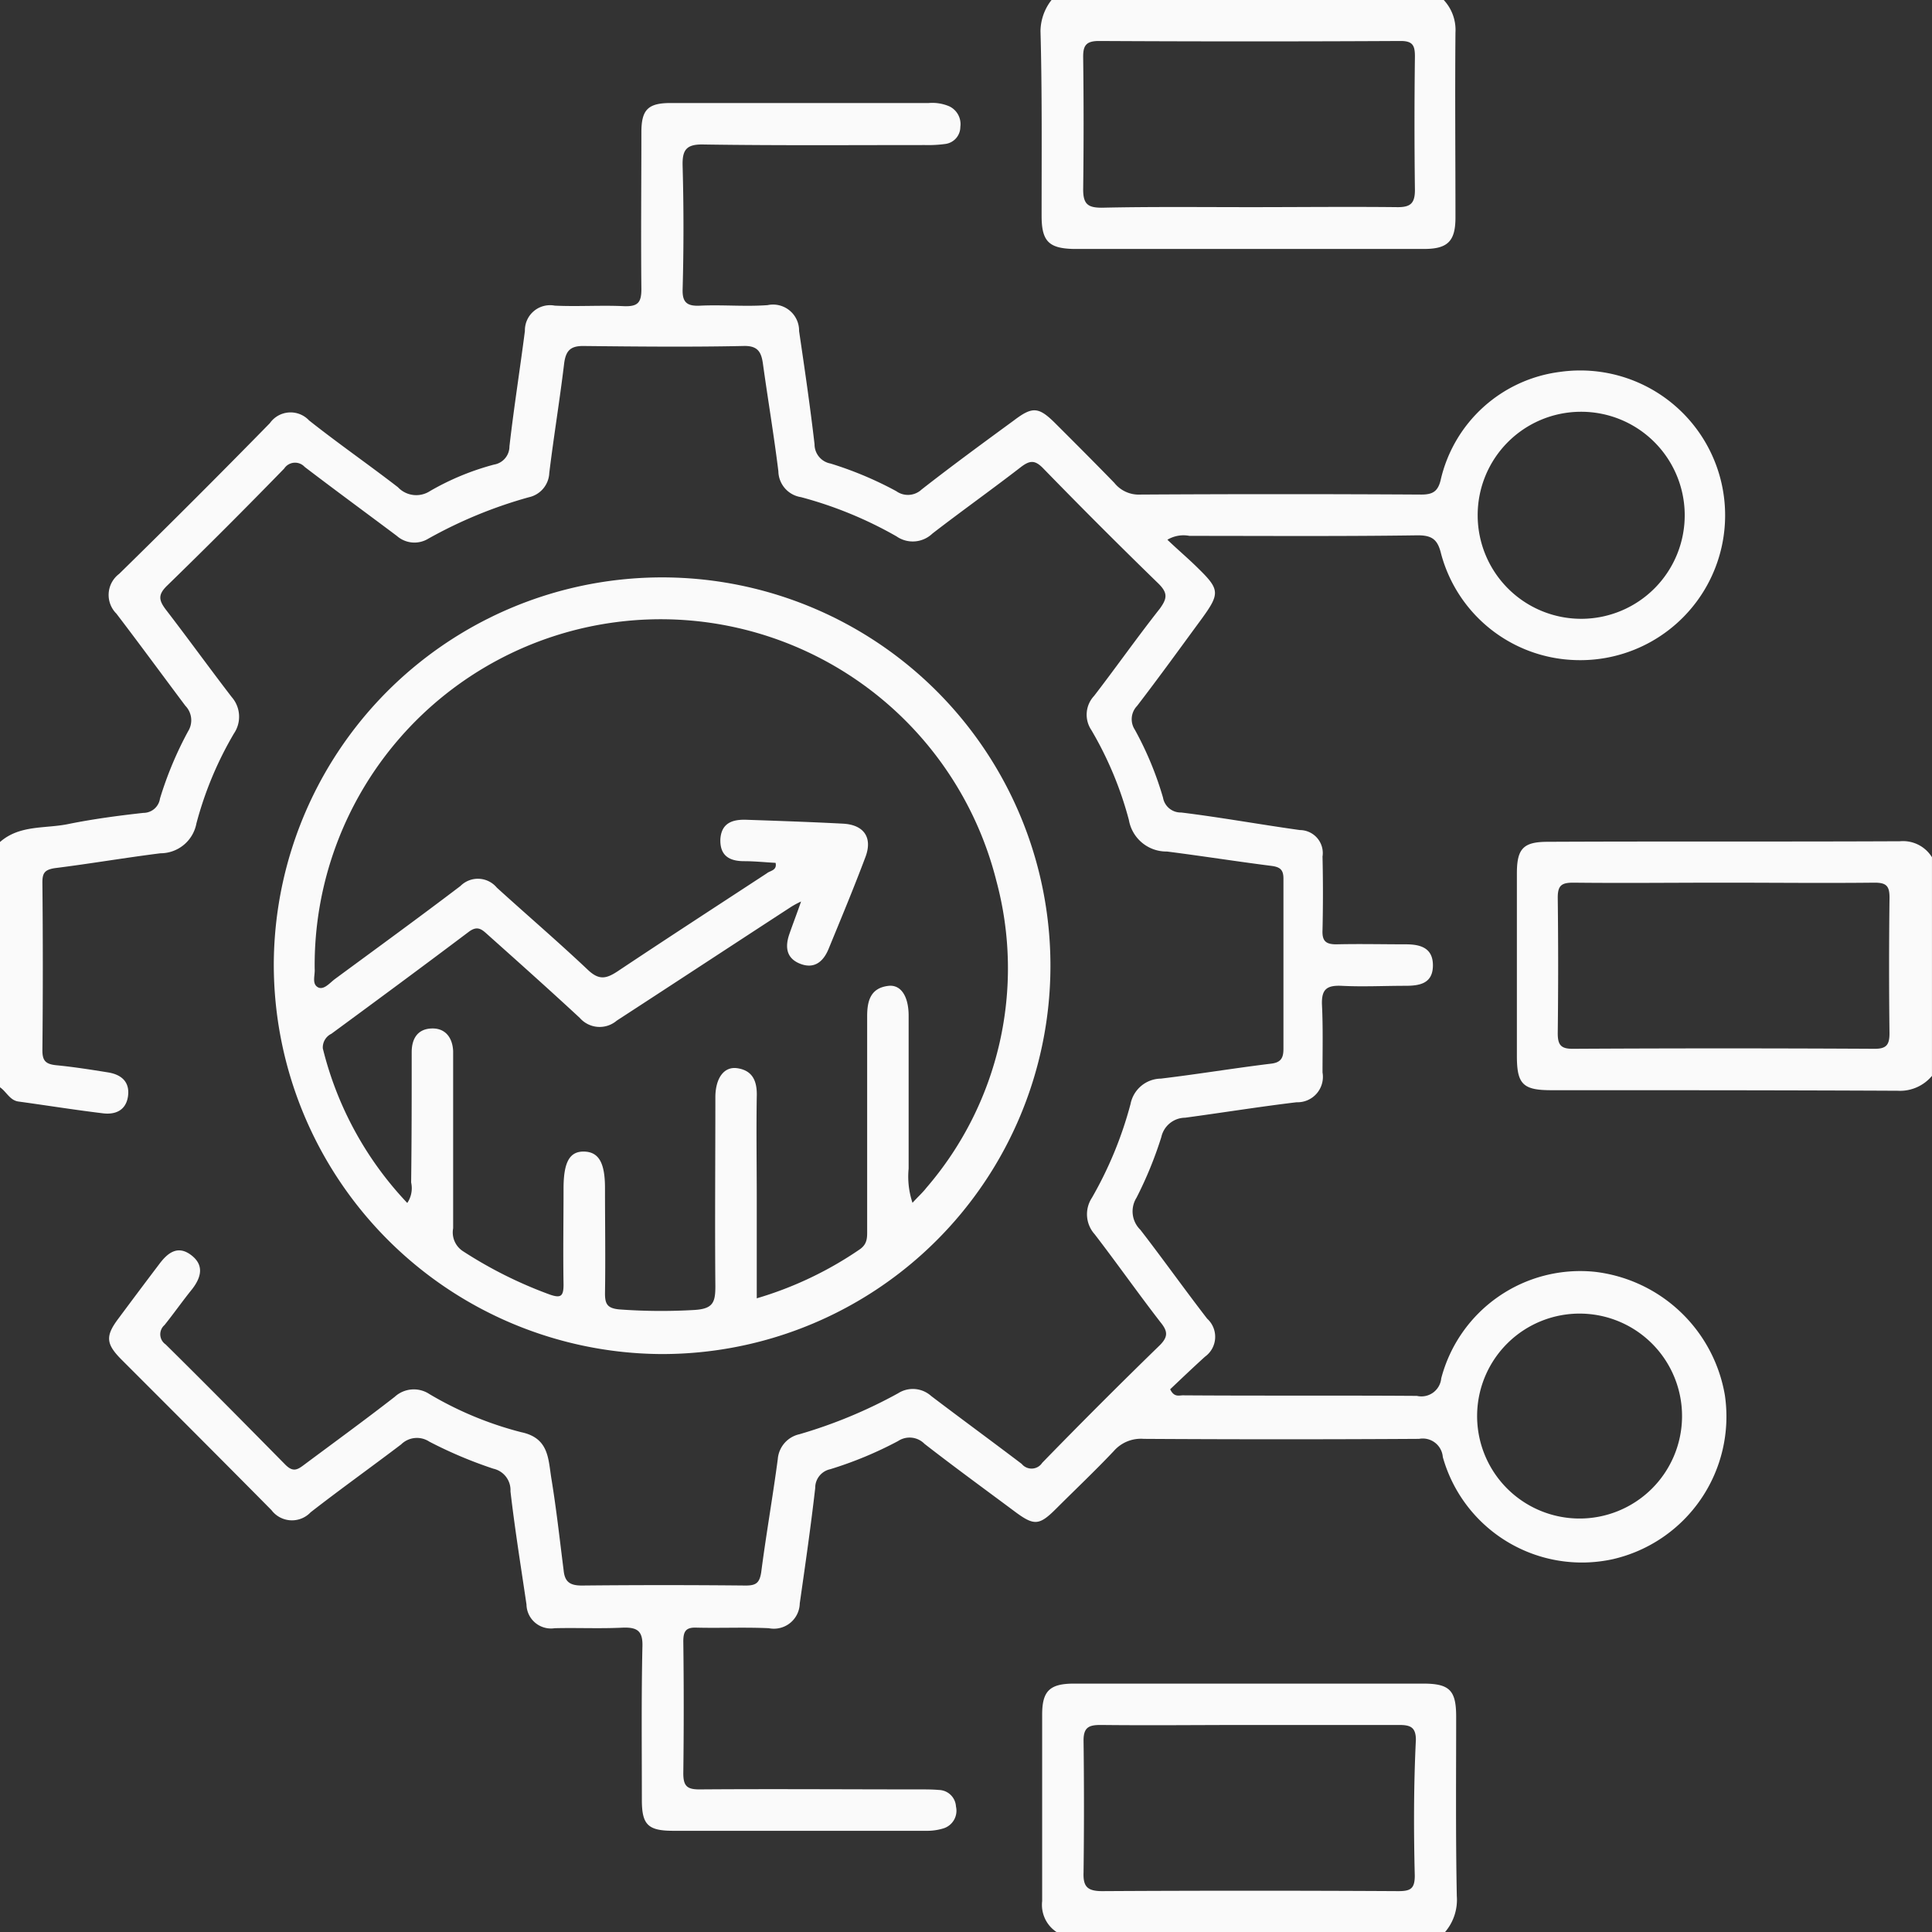 <?xml version="1.0" encoding="UTF-8"?>
<svg xmlns="http://www.w3.org/2000/svg" width="65.995" height="65.995" viewBox="0 0 65.995 65.995">
  <rect x="0" y="0" width="65.995" height="65.995" fill="#333333" stroke="none"/>
  <g id="Raggruppa_223" data-name="Raggruppa 223" transform="translate(-376 -233.355)">
    <path id="Tracciato_250" data-name="Tracciato 250" d="M562.274,267.817a4.909,4.909,0,0,0-5.242,3.639.68.68,0,0,1-.83.6c-2.659-.019-5.336,0-7.995-.019-.132,0-.3.075-.434-.207.377-.358.773-.735,1.188-1.112a.837.837,0,0,0,.075-1.3c-.773-1-1.508-2.036-2.282-3.036a.879.879,0,0,1-.132-1.094,13.3,13.3,0,0,0,.849-2.074.841.841,0,0,1,.811-.66c1.263-.17,2.545-.377,3.809-.528a.868.868,0,0,0,.886-1.018c0-.773.019-1.546-.019-2.319-.019-.528.17-.66.66-.641.735.038,1.452,0,2.187,0,.49,0,.943-.075.943-.7,0-.6-.434-.717-.924-.717-.792,0-1.584-.019-2.376,0-.358,0-.49-.113-.471-.49.019-.83.019-1.678,0-2.508a.786.786,0,0,0-.773-.905c-1.358-.189-2.7-.434-4.054-.6a.613.613,0,0,1-.622-.509,11.351,11.351,0,0,0-.962-2.319.654.654,0,0,1,.075-.811c.754-.98,1.49-2,2.225-3,.6-.83.6-.98-.113-1.678-.339-.339-.7-.641-1.075-1a1.072,1.072,0,0,1,.754-.132c2.6,0,5.2.019,7.806-.019.509,0,.679.17.792.641a4.9,4.9,0,0,0,4.563,3.62,4.948,4.948,0,1,0-.509-9.843,4.8,4.8,0,0,0-4.073,3.7c-.094.377-.264.49-.66.49-3.205-.019-6.411-.019-9.6,0a1.065,1.065,0,0,1-.886-.4c-.66-.679-1.32-1.339-2-2.018-.584-.585-.792-.6-1.433-.113-1.056.773-2.112,1.546-3.149,2.357a.684.684,0,0,1-.867.057,12.3,12.3,0,0,0-2.244-.943.667.667,0,0,1-.547-.66c-.151-1.3-.339-2.583-.528-3.865a.89.89,0,0,0-1.075-.886c-.773.057-1.546-.019-2.319.019-.434.019-.6-.113-.584-.566q.057-2.093,0-4.186c-.019-.566.113-.773.735-.754,2.508.038,5.034.019,7.542.019a4.328,4.328,0,0,0,.7-.038.588.588,0,0,0,.509-.585.672.672,0,0,0-.377-.7,1.473,1.473,0,0,0-.7-.113H530.71c-.773,0-1,.226-1,1,0,1.791-.019,3.564,0,5.355,0,.453-.113.6-.585.585-.792-.038-1.584.019-2.376-.019a.859.859,0,0,0-1.018.867c-.17,1.32-.377,2.621-.528,3.941a.629.629,0,0,1-.528.622,8.923,8.923,0,0,0-2.187.905.859.859,0,0,1-1.094-.132c-1-.773-2.036-1.49-3.036-2.282a.865.865,0,0,0-1.339.094q-2.545,2.6-5.148,5.148a.9.9,0,0,0-.094,1.358c.792,1.037,1.565,2.093,2.357,3.149a.71.71,0,0,1,.094.867,12.34,12.34,0,0,0-.962,2.3.571.571,0,0,1-.566.49c-.849.094-1.7.207-2.546.377-.792.17-1.678.019-2.357.622v8.372c.226.151.339.453.641.49.962.132,1.9.283,2.866.4.434.057.792-.094.867-.566.075-.49-.207-.754-.679-.83-.585-.094-1.188-.189-1.772-.245-.358-.038-.471-.151-.471-.509.019-1.9.019-3.828,0-5.732,0-.321.075-.434.415-.49,1.207-.151,2.414-.358,3.62-.509a1.249,1.249,0,0,0,1.226-1.018,12.194,12.194,0,0,1,1.282-3.073,1.02,1.02,0,0,0-.075-1.244c-.754-.98-1.49-2-2.244-2.979-.245-.321-.283-.509.019-.811q2.036-1.98,4.016-4.016a.445.445,0,0,1,.7-.057c1.037.792,2.093,1.565,3.149,2.357a.907.907,0,0,0,1.075.094,15.5,15.5,0,0,1,3.432-1.414.887.887,0,0,0,.7-.83c.151-1.244.358-2.489.509-3.752.057-.415.207-.585.641-.585,1.829.019,3.658.038,5.468,0,.49-.019.622.189.679.6.17,1.226.377,2.451.528,3.677a.912.912,0,0,0,.773.886,13.662,13.662,0,0,1,3.262,1.339.97.97,0,0,0,1.226-.094c1-.773,2.036-1.508,3.036-2.282.3-.226.471-.226.735.038q1.952,2.008,3.96,3.96c.321.321.283.509.038.848-.773.98-1.49,2-2.244,2.979a.939.939,0,0,0-.094,1.169,12.192,12.192,0,0,1,1.282,3.073,1.3,1.3,0,0,0,1.3,1.075c1.188.151,2.376.339,3.564.49.3.038.415.132.415.434V260.2c0,.3-.075.471-.434.509-1.244.151-2.489.358-3.752.509a1.072,1.072,0,0,0-1.037.867,13.208,13.208,0,0,1-1.32,3.205,1.022,1.022,0,0,0,.094,1.244c.754.98,1.471,2,2.244,3,.245.3.283.49-.019.792q-2.036,1.98-4.016,4.016a.434.434,0,0,1-.7.038c-1.018-.773-2.074-1.546-3.092-2.319a.935.935,0,0,0-1.131-.094,16.533,16.533,0,0,1-3.375,1.4.945.945,0,0,0-.735.849c-.17,1.282-.4,2.583-.566,3.865-.057.358-.17.453-.528.453q-2.8-.028-5.6,0c-.415,0-.585-.132-.622-.528-.132-1.037-.245-2.074-.415-3.111-.113-.679-.075-1.4-1.037-1.6a11.954,11.954,0,0,1-3.13-1.3.966.966,0,0,0-1.188.094c-1.018.792-2.055,1.546-3.092,2.319-.226.17-.377.264-.641,0-1.358-1.376-2.715-2.753-4.092-4.111a.417.417,0,0,1-.038-.66c.321-.4.622-.83.943-1.226.321-.415.415-.83-.038-1.169s-.792-.075-1.075.3c-.471.622-.924,1.226-1.4,1.867-.453.6-.434.867.094,1.4,1.716,1.716,3.432,3.432,5.129,5.148a.877.877,0,0,0,1.339.075c1.018-.792,2.074-1.546,3.092-2.319a.768.768,0,0,1,.962-.094,14.911,14.911,0,0,0,2.187.924.748.748,0,0,1,.585.773c.151,1.3.358,2.583.547,3.865a.836.836,0,0,0,.962.811c.773-.019,1.546.019,2.319-.019.509-.019.7.113.679.66-.038,1.735-.019,3.488-.019,5.223,0,.849.207,1.056,1.075,1.056h8.636a1.864,1.864,0,0,0,.566-.075.632.632,0,0,0,.453-.754.6.6,0,0,0-.584-.566c-.207-.019-.434-.019-.641-.019-2.508,0-5.034-.019-7.542,0-.415,0-.547-.113-.547-.547.019-1.508.019-3.017,0-4.507,0-.358.094-.49.471-.471.811.019,1.64-.019,2.451.019a.884.884,0,0,0,1.056-.848c.189-1.32.377-2.621.528-3.941a.648.648,0,0,1,.509-.641,13.082,13.082,0,0,0,2.319-.962.713.713,0,0,1,.905.094c1.018.792,2.055,1.546,3.092,2.319.66.49.83.471,1.414-.113.66-.66,1.32-1.282,1.961-1.961a1.227,1.227,0,0,1,1.018-.415c3.13.019,6.279.019,9.409,0a.687.687,0,0,1,.811.622,4.935,4.935,0,0,0,5.807,3.488,5,5,0,0,0,3.828-5.6A5.107,5.107,0,0,0,562.274,267.817Zm-.509-29.377a3.536,3.536,0,1,1-3.488,3.545A3.529,3.529,0,0,1,561.765,238.44Zm-.038,37.805a3.5,3.5,0,0,1-3.469-3.545,3.5,3.5,0,1,1,3.469,3.545Z" transform="translate(-131.801 8.981)" fill="#fafafa"></path>
    <path id="Tracciato_251" data-name="Tracciato 251" d="M696.338,216.573c0,.867.245,1.112,1.094,1.131H709.4c.811,0,1.075-.264,1.075-1.075,0-2.112-.019-4.2,0-6.317a1.5,1.5,0,0,0-.4-1.112H696.677a1.758,1.758,0,0,0-.377,1.056C696.357,212.349,696.338,214.461,696.338,216.573ZM698.3,210.6q5.148.028,10.3,0c.415,0,.49.151.49.528-.019,1.527-.019,3.036,0,4.563,0,.453-.151.585-.584.585-1.678-.019-3.337,0-5.016,0-1.7,0-3.394-.019-5.091.019-.471,0-.641-.113-.641-.622.019-1.508.019-3,0-4.506C697.752,210.765,697.846,210.6,698.3,210.6Z" transform="translate(-284.758 24.155)" fill="#fafafa"></path>
    <path id="Tracciato_252" data-name="Tracciato 252" d="M795.686,361.6c-4.016.019-8.032,0-12.03.019-.83,0-1.056.226-1.056,1.075v6.241c0,.962.207,1.169,1.169,1.169,3.941,0,7.9,0,11.841.019a1.418,1.418,0,0,0,1.169-.509v-7.467A1.162,1.162,0,0,0,795.686,361.6Zm-.358,6.562c0,.4-.113.528-.509.528-3.432-.019-6.882-.019-10.314,0-.4,0-.509-.132-.509-.528q.028-2.319,0-4.638c0-.415.132-.509.528-.509,1.716.019,3.432,0,5.148,0s3.432.019,5.148,0c.4,0,.509.113.509.509Q795.3,365.843,795.328,368.162Z" transform="translate(-354.785 -99.509)" fill="#fafafa"></path>
    <path id="Tracciato_253" data-name="Tracciato 253" d="M710.742,515.331c0-.905-.226-1.131-1.131-1.131H697.694c-.83,0-1.094.245-1.094,1.056v6.373a1.112,1.112,0,0,0,.49,1.056h13.274a1.691,1.691,0,0,0,.4-1.226C710.723,519.4,710.742,517.368,710.742,515.331Zm-1.414,5.43c0,.453-.151.528-.566.528-3.375-.019-6.75-.019-10.107,0-.509,0-.66-.151-.641-.641.019-1.508.019-3,0-4.507,0-.453.189-.528.585-.528,1.7.019,3.394,0,5.091,0h5.091c.377,0,.585.057.585.509C709.29,517.669,709.29,519.216,709.328,520.762Z" transform="translate(-285.001 -223.335)" fill="#fafafa"></path>
    <path id="Tracciato_254" data-name="Tracciato 254" d="M570.6,340.33a13.265,13.265,0,1,0-13.2-13.312A13.313,13.313,0,0,0,570.6,340.33Zm-11.238-10.936c1.565-1.15,3.149-2.319,4.7-3.488.3-.226.453-.075.641.094,1.056.943,2.112,1.886,3.149,2.847a.9.9,0,0,0,1.263.094c2-1.3,3.979-2.6,5.977-3.9a3.4,3.4,0,0,1,.32-.17c-.151.434-.283.773-.4,1.112-.151.434-.113.83.377,1.018s.792-.094.962-.509c.434-1.056.867-2.093,1.263-3.149.245-.66-.057-1.094-.773-1.131-1.094-.057-2.187-.094-3.281-.132-.471-.019-.867.094-.905.66-.019.547.283.754.811.754.358,0,.716.038,1.075.057.057.264-.189.264-.3.358-1.7,1.112-3.413,2.225-5.11,3.356-.377.245-.622.3-1-.057-1.018-.962-2.074-1.867-3.111-2.809a.841.841,0,0,0-1.244-.057c-1.414,1.075-2.866,2.131-4.3,3.187-.17.132-.358.358-.547.283-.245-.113-.113-.415-.132-.641a11.822,11.822,0,0,1,23.287-3,11.482,11.482,0,0,1-2.395,10.484c-.132.17-.283.3-.471.509a2.833,2.833,0,0,1-.132-1.169v-5.223c0-.66-.264-1.075-.7-1.018-.6.075-.717.509-.717,1.037v7.278c0,.264.019.49-.245.679a12.418,12.418,0,0,1-3.526,1.678v-3.394c0-1.169-.019-2.319,0-3.488.019-.528-.132-.905-.679-.98-.453-.057-.735.358-.735,1,0,2.15-.019,4.3,0,6.449,0,.547-.075.773-.716.811a19.369,19.369,0,0,1-2.564-.019c-.415-.038-.49-.189-.49-.547.019-1.207,0-2.414,0-3.6,0-.849-.207-1.226-.7-1.244-.509-.019-.716.358-.716,1.263,0,1.094-.019,2.187,0,3.281,0,.4-.094.471-.471.339a14.666,14.666,0,0,1-2.979-1.49.764.764,0,0,1-.321-.773v-6.053c-.019-.434-.245-.773-.7-.773-.49,0-.716.321-.716.811,0,1.49,0,2.96-.019,4.45a.9.9,0,0,1-.132.7,11.749,11.749,0,0,1-2.885-5.28A.52.52,0,0,1,559.361,329.393Z" transform="translate(-172.048 -60.722)" fill="#fafafa"></path>
  </g>
</svg>
